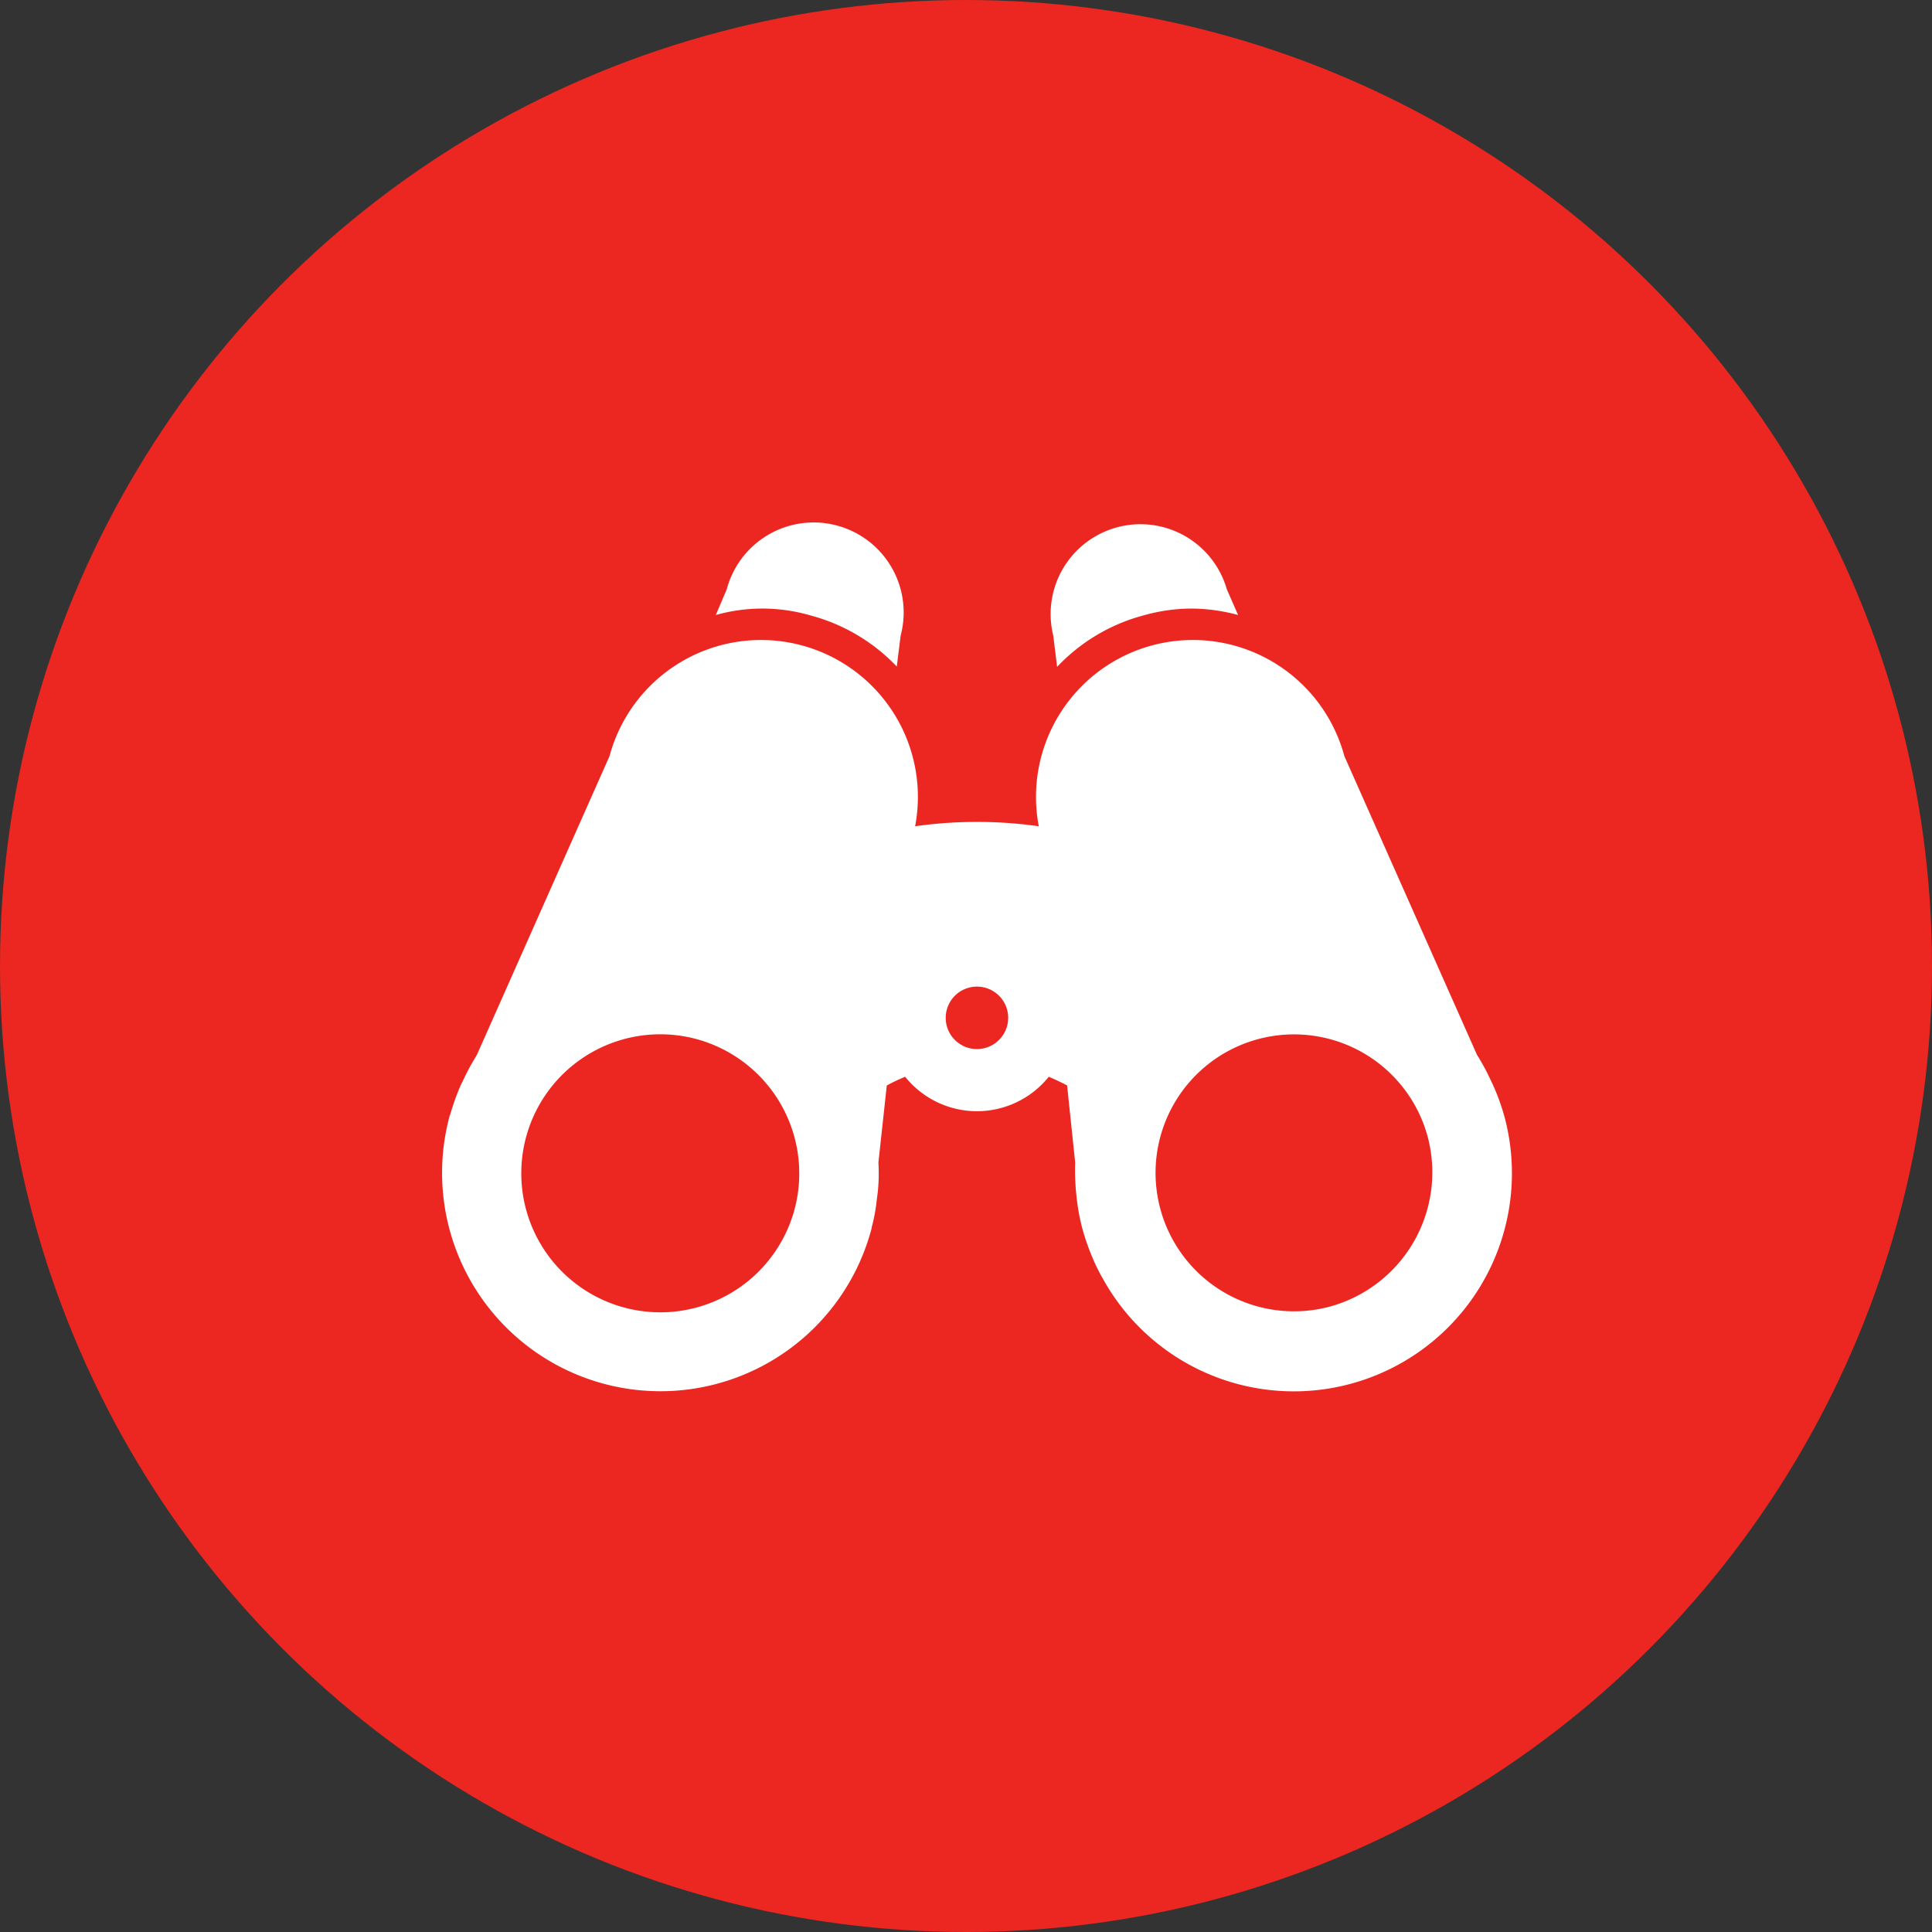 <svg id="icon_ttl02.svg" xmlns="http://www.w3.org/2000/svg" width="60" height="60" viewBox="0 0 60 60">
  <rect x="0" y="0" width="60" height="60" fill="#333333" stroke="none"/>
  <defs>
    <style>
      .cls-1 {
        fill: #ec2620;
      }

      .cls-2 {
        fill: #fff;
        fill-rule: evenodd;
      }
    </style>
  </defs>
  <g id="グループ_47" data-name="グループ 47">
    <circle id="icon_ttl0" class="cls-1" cx="30" cy="30" r="30"/>
    <path id="東武沿線の楽しみ方" class="cls-2" d="M3393.83,2306.71a5.694,5.694,0,0,1,2.69-1.6,5.5,5.5,0,0,1,1.51-.21,5.6,5.6,0,0,1,1.42.2l-0.35-.8a2.79,2.79,0,0,0-5.39,1.44Zm-7.67-1.6a5.726,5.726,0,0,1,2.69,1.59l0.12-.96a2.794,2.794,0,0,0-5.4-1.44l-0.34.8A5.335,5.335,0,0,1,3386.16,2305.11Zm21.56,15.56h0a6.86,6.86,0,0,0-.32-0.9c-0.03-.06-0.05-0.12-0.08-0.17a6.78,6.78,0,0,0-.45-0.84h0l-4.12-9.28a4.872,4.872,0,0,0-9.49,2.18,13.721,13.721,0,0,0-3.84,0,4.872,4.872,0,0,0-9.49-2.18l-4.12,9.28a0.02,0.02,0,0,0-.01.02,6.775,6.775,0,0,0-.43.8,2,2,0,0,0-.1.21,7.385,7.385,0,0,0-.29.83,0.106,0.106,0,0,0-.02.05,6.781,6.781,0,0,0,13.1,3.51,0.127,0.127,0,0,0,.01-0.06,5.313,5.313,0,0,0,.16-0.87c0.01-.07.02-0.15,0.03-0.23a5.534,5.534,0,0,0,.02-0.91v-0.01l0.26-2.39a5.936,5.936,0,0,1,.57-0.27,2.859,2.859,0,0,0,4.46,0q0.285,0.12.57,0.27l0.25,2.39h0a7.382,7.382,0,0,0,.03.94c0.01,0.07.01,0.13,0.02,0.19a6.352,6.352,0,0,0,.18.95,7.321,7.321,0,0,0,.33.93,5.6,5.6,0,0,0,.3.6A6.774,6.774,0,0,0,3407.72,2320.67Zm-22.04,2.87a4.317,4.317,0,1,1-3.05-5.27A4.323,4.323,0,0,1,3385.68,2323.54Zm5.66-4.96a0.97,0.97,0,1,1,.97-0.97A0.971,0.971,0,0,1,3391.34,2318.58Zm10.95,8a4.3,4.3,0,1,1,3.05-5.27A4.323,4.323,0,0,1,3402.29,2326.58Z" transform="translate(-3361 -2286)"/>
  </g>
</svg>
